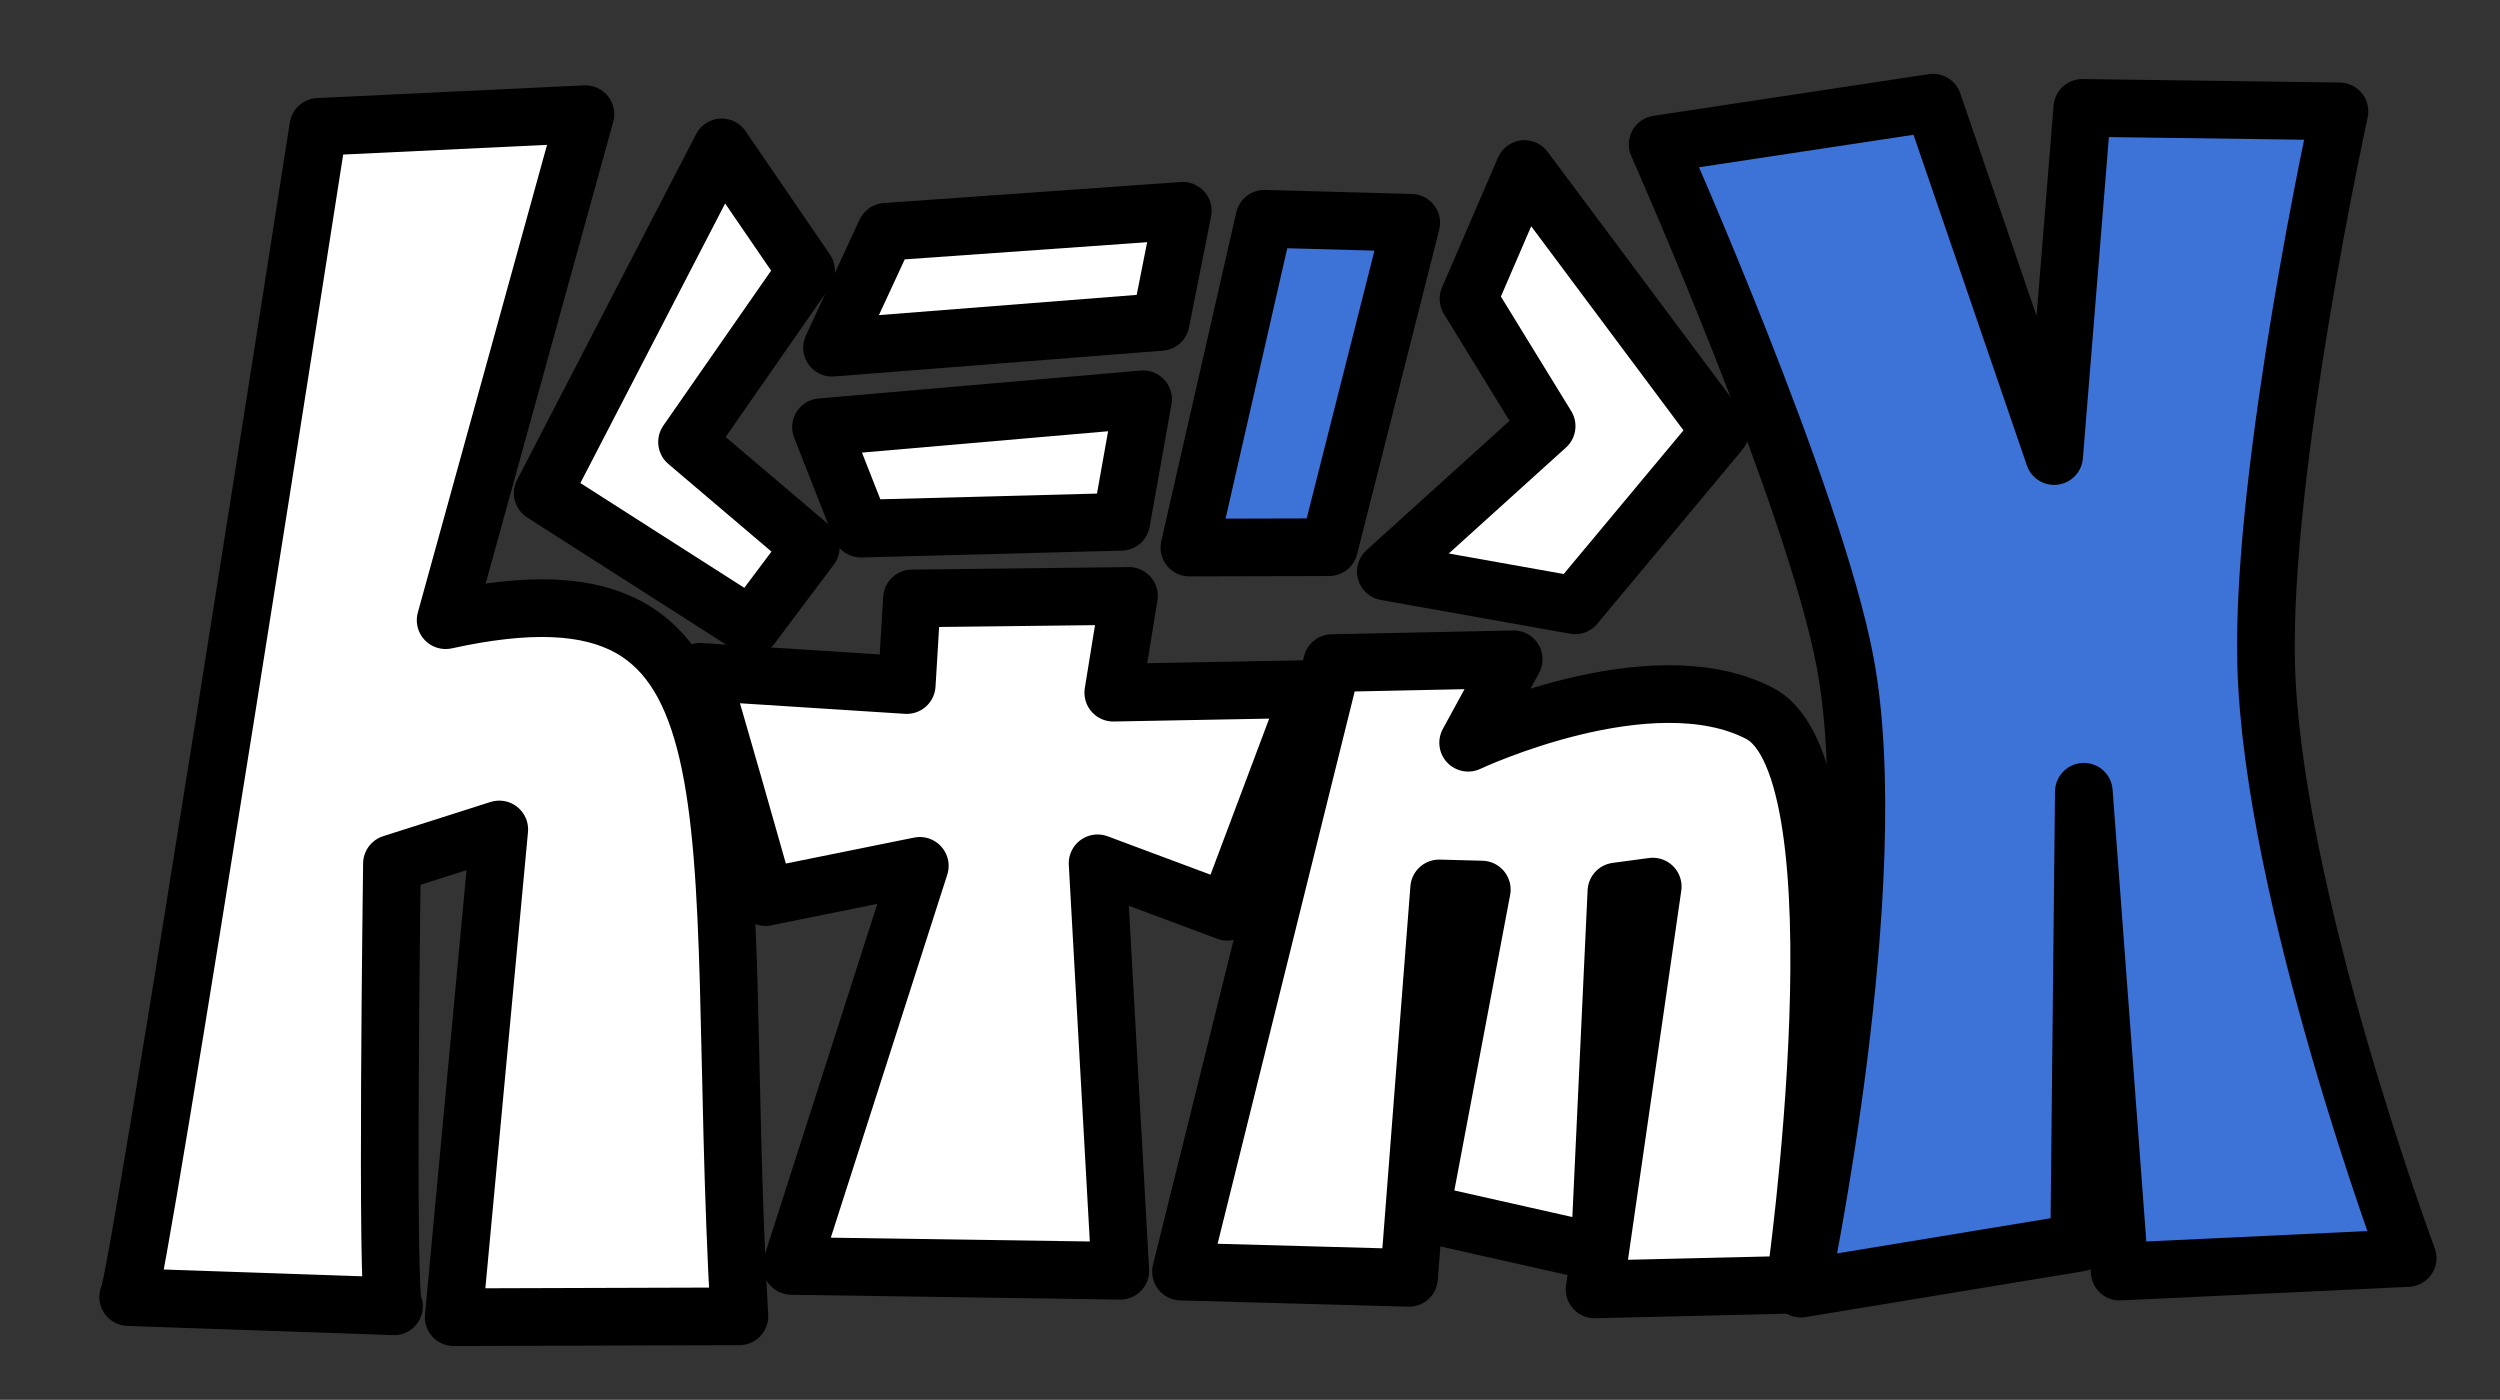 <?xml version="1.0" encoding="UTF-8" standalone="no"?>
<svg
   viewbox="0 0 675 400"
   width="178.594mm"
   height="100mm"
   version="1.1"
   id="svg12"
   sodipodi:docname="htmx.svg"
   inkscape:version="1.4.2 (ebf0e940, 2025-05-08)"
   xmlns:inkscape="http://www.inkscape.org/namespaces/inkscape"
   xmlns:sodipodi="http://sodipodi.sourceforge.net/DTD/sodipodi-0.dtd"
   xmlns="http://www.w3.org/2000/svg"
   xmlns:svg="http://www.w3.org/2000/svg">
  <rect width="100%" height="100%" fill="#333333" stroke="none"/>
  <sodipodi:namedview
     id="namedview12"
     pagecolor="#ffffff"
     bordercolor="#000000"
     borderopacity="0.25"
     inkscape:showpageshadow="2"
     inkscape:pageopacity="0.0"
     inkscape:pagecheckerboard="0"
     inkscape:deskcolor="#d1d1d1"
     inkscape:zoom="0.42251441"
     inkscape:cx="304.13164"
     inkscape:cy="-114.78898"
     inkscape:window-width="1280"
     inkscape:window-height="800"
     inkscape:window-x="0"
     inkscape:window-y="4"
     inkscape:window-maximized="0"
     inkscape:current-layer="g12"
     inkscape:document-units="mm" />
  <defs
     id="defs1" />
  <g
     id="g12"
     inkscape:label="Layer 1">
    <path
       class="vector-data"
       d="m 85.948,34.254 c 0,0 -49.213,315.942 -51.345,315.942 -2.132,0 73.859,2.518 71.727,2.518 -2.132,0 -0.506,-119.529 -0.506,-119.529 l 28.981,-9.23 -12.305,131.692 77.137,-0.24 C 192.025,219.943 210.848,147.57 120.319,167.452 l 37.747,-136.629 z"
       fill="#ffffff"
       stroke="#000000"
       stroke-width="15"
       stroke-dasharray="none"
       stroke-dashoffset="0"
       stroke-linecap="round"
       stroke-linejoin="round"
       stroke-miterlimit="4"
       id="path2"
       inkscape:label="path2"
       style="stroke-width:15.569;stroke-dasharray:none"
       sodipodi:nodetypes="cssccccccc" />
    <path
       class="vector-data"
       d="m 318.868,343.332 40.778,-164.291 49.047,-1.032 -12.295,22.529 c 0,0 49.279,-23.224 78.688,-7.924 29.409,15.299 9.543,154.248 9.543,154.248 l -54.094,1.276 15.702,-108.759 -9.808,1.319 -4.552,97.532 -48.247,-10.86 16.456,-87.189 -11.519,-0.309 -8.136,105.151 z"
       fill="#ffffff"
       stroke="#000000"
       stroke-width="15"
       stroke-dasharray="none"
       stroke-dashoffset="0"
       stroke-linecap="round"
       stroke-linejoin="round"
       stroke-miterlimit="4"
       id="path3"
       sodipodi:nodetypes="cccczcccccccccc"
       style="stroke-width:15.569;stroke-dasharray:none" />
    <path
       class="vector-data"
       d="m 189.072,181.395 c 0,-1.366 17.595,60.823 17.595,60.823 l 41.683,-8.438 -34.657,108.024 88.792,1.301 -6.137,-110.012 35.045,13.084 22.612,-60.149 -53.422,0.997 4.235,-26.128 -58.586,0.688 -1.412,23.378 z"
       fill="#ffffff"
       stroke="#000000"
       stroke-width="15"
       stroke-dasharray="none"
       stroke-dashoffset="0"
       stroke-linecap="round"
       stroke-linejoin="round"
       stroke-miterlimit="4"
       id="path4"
       style="stroke-width:15.569;stroke-dasharray:none"
       sodipodi:nodetypes="ccccccccccccc" />
    <path
       class="vector-data"
       d="m 521.907,27.723 -74.347,11.255 c 0,0 42.158,94.964 50.605,139.724 11.194,59.321 -11.94,169.227 -11.94,169.227 l 75.15,-12.387 1.264,-121.77 9.669,129.56 77.76,-3.661 c 0,0 -36.654,-98.114 -38.215,-160.606 -1.312,-52.537 19.804,-148.992 19.804,-148.992 l -69.428,-0.948 -7.608,94.012 z"
       fill="#3d72d7"
       stroke="#000000"
       stroke-width="15"
       stroke-dasharray="none"
       stroke-dashoffset="0"
       stroke-linecap="round"
       stroke-linejoin="round"
       stroke-miterlimit="4"
       id="path5"
       sodipodi:nodetypes="ccscccccscccc"
       style="stroke-width:15.569;stroke-dasharray:none" />
    <path
       class="vector-data"
       d="m 194.861,39.796 c 0,0 -48.338,93.361 -48.338,93.361 0,0 56.328,36.006 56.328,36.006 0,0 16.073,-21.421 16.073,-21.421 0,0 -33.425,-28.397 -33.425,-28.397 0,0 32.159,-46.24 32.159,-46.24 z"
       fill="#ffffff"
       stroke="#000000"
       stroke-width="12"
       stroke-dasharray="none"
       stroke-dashoffset="0"
       stroke-linecap="round"
       stroke-linejoin="round"
       stroke-miterlimit="4"
       id="path6"
       style="stroke-width:15.569;stroke-dasharray:none" />
    <path
       class="vector-data"
       d="m 239.15,62.588 c 0,0 80.204,-5.677 80.204,-5.677 0,0 -5.96,30.007 -5.96,30.007 0,0 -88.747,6.962 -88.747,6.962 z"
       fill="#ffffff"
       stroke="#000000"
       stroke-width="12"
       stroke-dasharray="none"
       stroke-dashoffset="0"
       stroke-linecap="round"
       stroke-linejoin="round"
       stroke-miterlimit="4"
       id="path7"
       style="stroke-width:15.569;stroke-dasharray:none" />
    <path
       class="vector-data"
       d="m 221.669,115.347 c 0,0 10.779,27.386 10.779,27.386 0,0 70.289,-1.851 70.289,-1.851 0,0 5.893,-33.078 5.893,-33.078 z"
       fill="#ffffff"
       stroke="#000000"
       stroke-width="12"
       stroke-dasharray="none"
       stroke-dashoffset="0"
       stroke-linecap="round"
       stroke-linejoin="round"
       stroke-miterlimit="4"
       id="path8"
       style="stroke-width:15.569;stroke-dasharray:none" />
    <path
       class="vector-data"
       d="m 321.137,147.838 c 0,0 37.731,-0.096 37.731,-0.096 0,0 22.163,-87.591 22.163,-87.591 q 0,0 -39.644,-1.083 z"
       fill="#3d72d7"
       stroke="#000000"
       stroke-width="12"
       stroke-dasharray="none"
       stroke-dashoffset="0"
       stroke-linecap="round"
       stroke-linejoin="round"
       stroke-miterlimit="4"
       id="path9"
       style="stroke-width:15.569;stroke-dasharray:none" />
    <path
       class="vector-data"
       d="m 396.493,80.697 15.116,-35.059 52.844,70.82 -39.167,46.979 -51.108,-9.115 43.415,-39.266 z"
       fill="#ffffff"
       stroke="#000000"
       stroke-width="12"
       stroke-dasharray="none"
       stroke-dashoffset="0"
       stroke-linecap="round"
       stroke-linejoin="round"
       stroke-miterlimit="4"
       id="path10"
       sodipodi:nodetypes="ccccccc"
       style="stroke-width:15.569;stroke-dasharray:none" />
  </g>
</svg>
